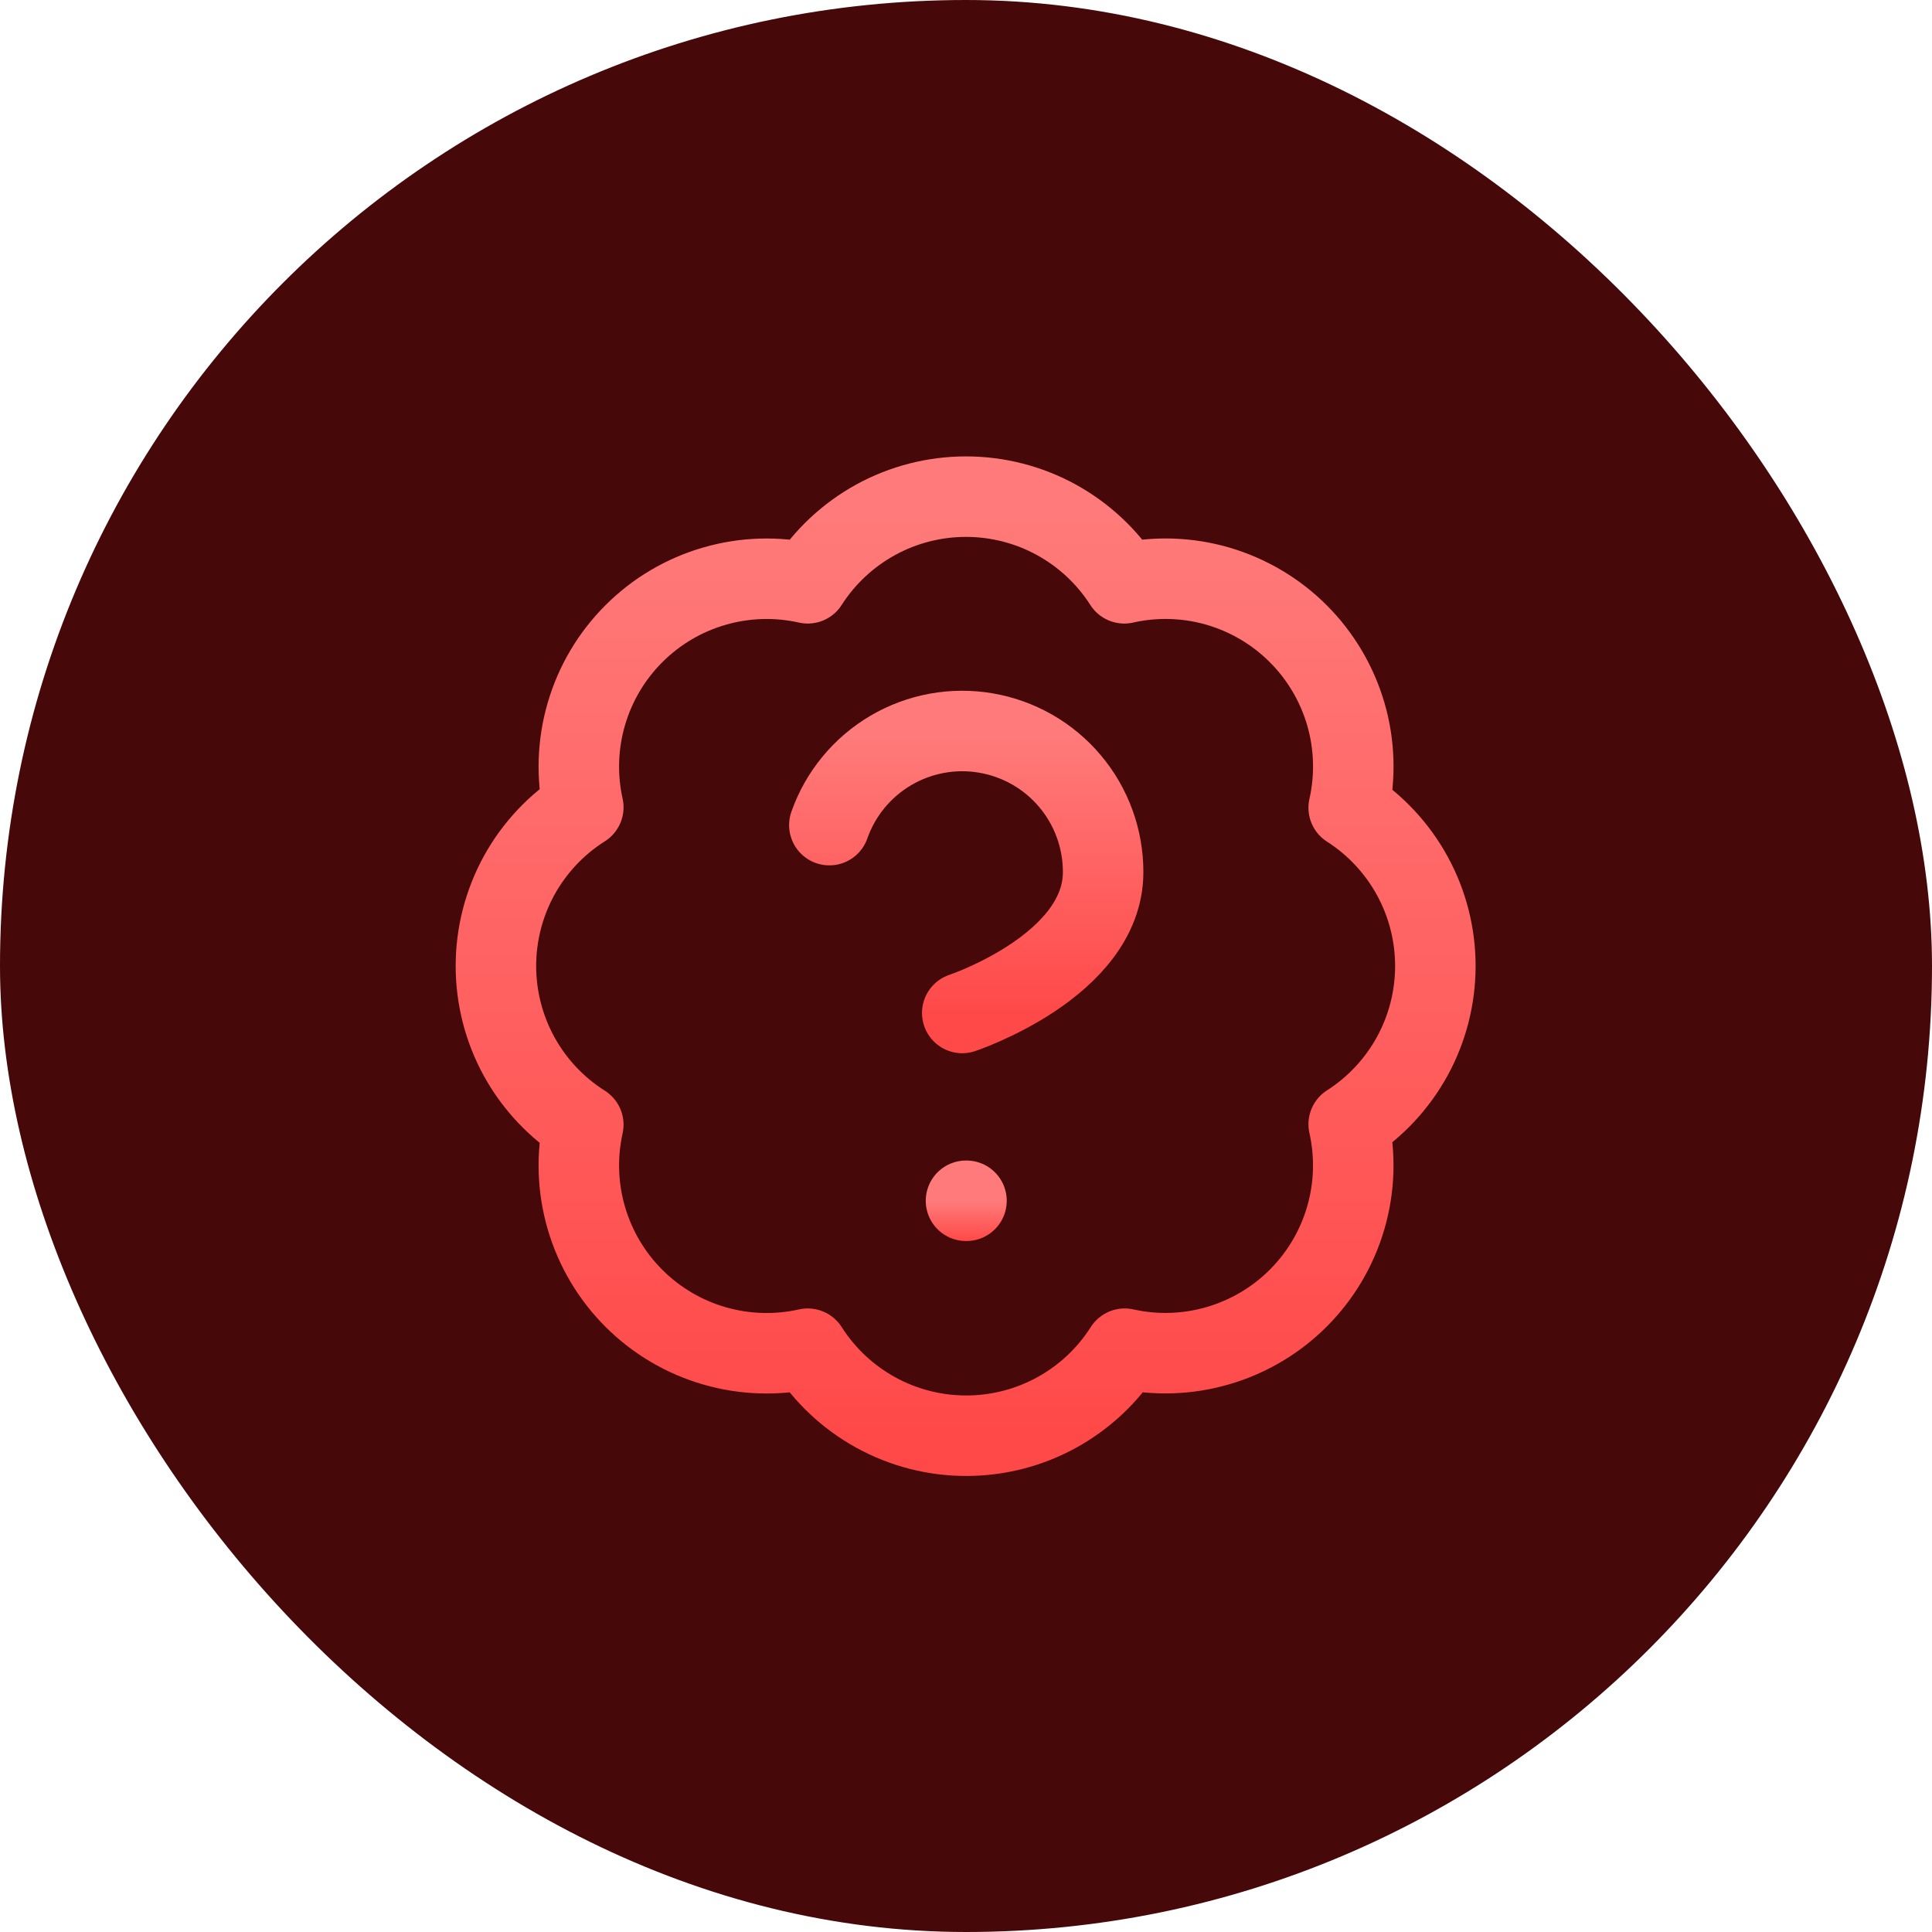 <svg width="48" height="48" viewBox="0 0 48 48" fill="none" xmlns="http://www.w3.org/2000/svg">
<rect width="48" height="48" rx="24" fill="#460809"/>
<path d="M14.492 20.057C14.321 19.29 14.348 18.492 14.568 17.738C14.788 16.983 15.195 16.297 15.751 15.742C16.307 15.187 16.994 14.781 17.749 14.563C18.504 14.344 19.302 14.32 20.068 14.492C20.49 13.832 21.072 13.289 21.759 12.912C22.446 12.536 23.217 12.339 24 12.339C24.783 12.339 25.554 12.536 26.241 12.912C26.928 13.289 27.51 13.832 27.932 14.492C28.7 14.319 29.499 14.343 30.255 14.562C31.01 14.782 31.699 15.188 32.255 15.745C32.812 16.301 33.218 16.99 33.438 17.745C33.657 18.501 33.681 19.3 33.508 20.068C34.168 20.49 34.711 21.072 35.088 21.759C35.464 22.446 35.661 23.217 35.661 24C35.661 24.783 35.464 25.554 35.088 26.241C34.711 26.928 34.168 27.51 33.508 27.932C33.68 28.698 33.656 29.496 33.437 30.251C33.219 31.006 32.813 31.693 32.258 32.249C31.703 32.805 31.017 33.212 30.262 33.432C29.508 33.653 28.71 33.679 27.943 33.508C27.522 34.171 26.94 34.716 26.252 35.094C25.564 35.472 24.791 35.67 24.006 35.67C23.221 35.67 22.448 35.472 21.76 35.094C21.072 34.716 20.49 34.171 20.068 33.508C19.302 33.68 18.504 33.656 17.749 33.437C16.994 33.219 16.307 32.813 15.751 32.258C15.195 31.703 14.788 31.017 14.568 30.262C14.348 29.508 14.321 28.71 14.492 27.943C13.827 27.523 13.279 26.94 12.899 26.251C12.52 25.561 12.321 24.787 12.321 24C12.321 23.213 12.52 22.439 12.899 21.749C13.279 21.06 13.827 20.478 14.492 20.057Z" stroke="url(#paint0_linear_2106_4056)" stroke-width="2" stroke-linecap="round" stroke-linejoin="round"/>
<path d="M20.605 20.5C20.879 19.72 21.421 19.063 22.133 18.644C22.846 18.225 23.684 18.072 24.498 18.212C25.313 18.352 26.052 18.775 26.584 19.407C27.117 20.04 27.408 20.84 27.407 21.667C27.407 24 23.907 25.167 23.907 25.167" stroke="url(#paint1_linear_2106_4056)" stroke-width="2" stroke-linecap="round" stroke-linejoin="round"/>
<path d="M24 29.833H24.012" stroke="url(#paint2_linear_2106_4056)" stroke-width="2" stroke-linecap="round" stroke-linejoin="round"/>
<defs>
<linearGradient id="paint0_linear_2106_4056" x1="23.991" y1="12.339" x2="23.991" y2="35.67" gradientUnits="userSpaceOnUse">
<stop stop-color="#FF7B7B"/>
<stop offset="1" stop-color="#FF4949"/>
</linearGradient>
<linearGradient id="paint1_linear_2106_4056" x1="24.006" y1="18.161" x2="24.006" y2="25.167" gradientUnits="userSpaceOnUse">
<stop stop-color="#FF7B7B"/>
<stop offset="1" stop-color="#FF4949"/>
</linearGradient>
<linearGradient id="paint2_linear_2106_4056" x1="24.006" y1="29.833" x2="24.006" y2="30.833" gradientUnits="userSpaceOnUse">
<stop stop-color="#FF7B7B"/>
<stop offset="1" stop-color="#FF4949"/>
</linearGradient>
</defs>
</svg>
